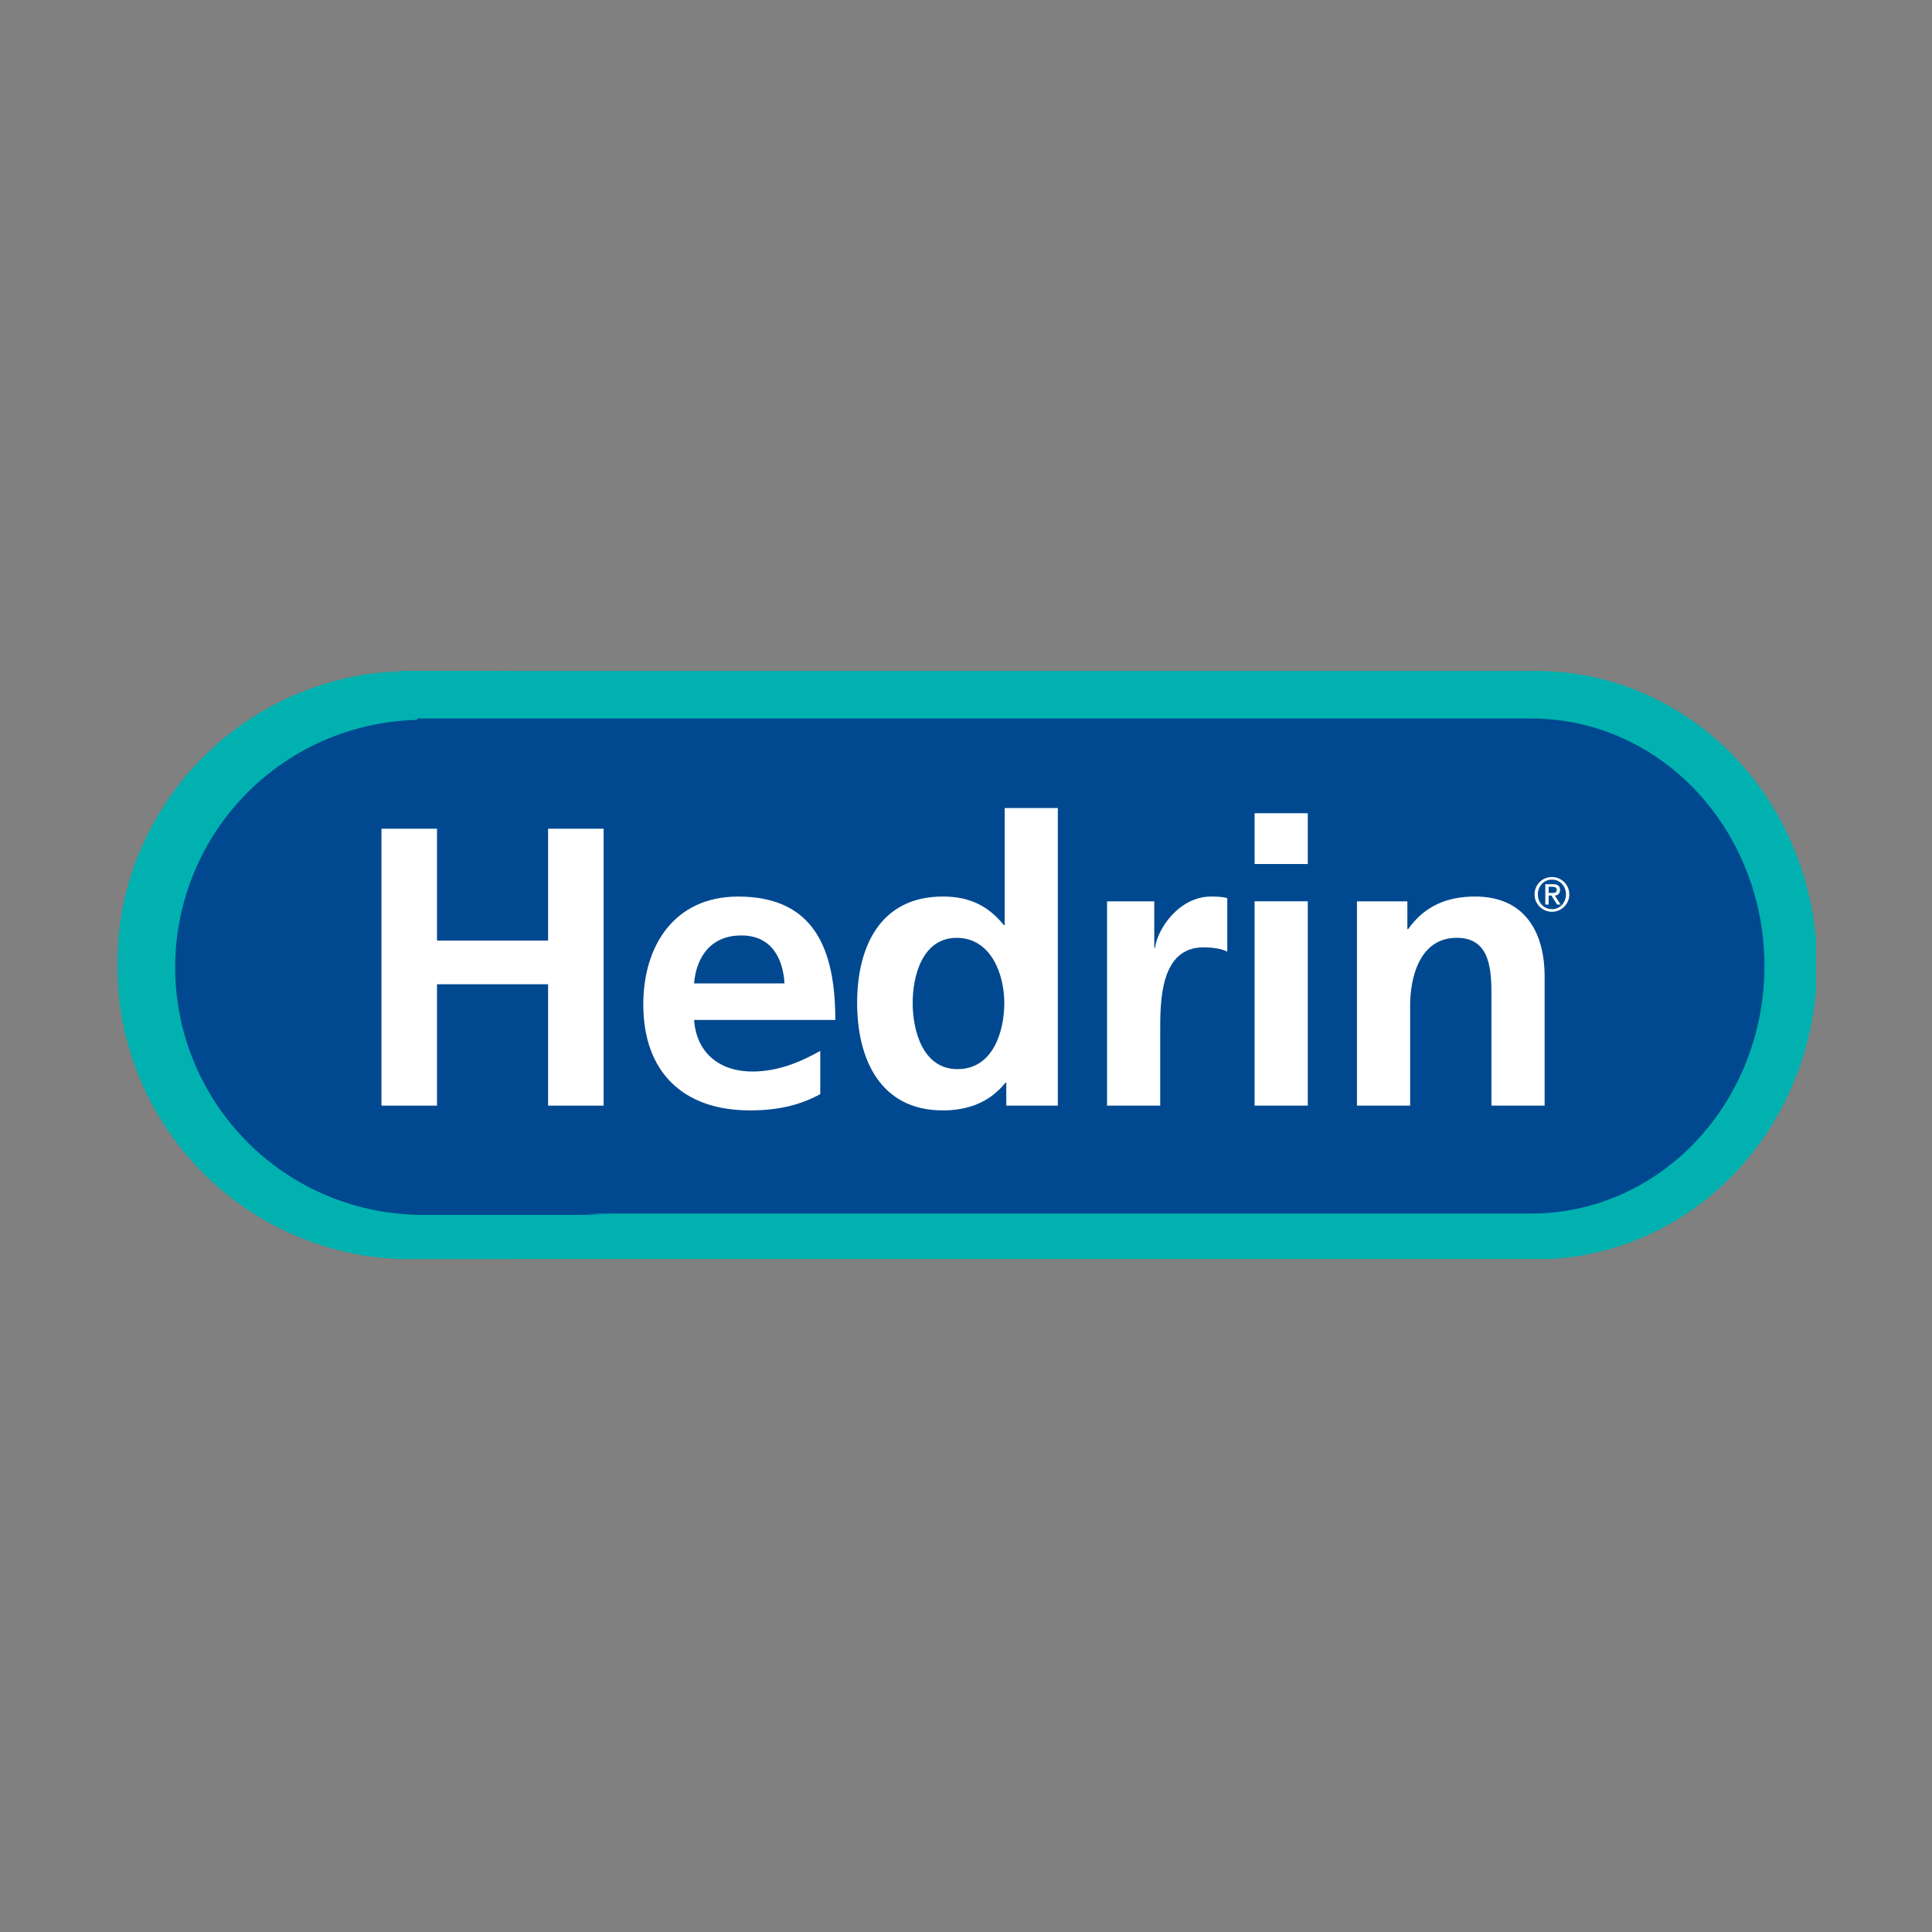 <svg width="150" height="150" viewBox="0 0 150 150" fill="none" xmlns="http://www.w3.org/2000/svg">
<rect x="0" y="0" width="150" height="150" fill="#808080" stroke="none"/>
<g clip-path="url(#clip0_1602_4104)">
<mask id="mask0_1602_4104" style="mask-type:luminance" maskUnits="userSpaceOnUse" x="8" y="51" width="32" height="50">
<path d="M39.165 51.37H8.58V100.267H39.165V51.37Z" fill="white"/>
</mask>
<g mask="url(#mask0_1602_4104)">
<path fill-rule="evenodd" clip-rule="evenodd" d="M31.931 52.088C25.872 52.088 20.062 54.495 15.778 58.778C11.495 63.064 9.088 68.875 9.088 74.931C9.088 80.987 11.495 86.801 15.778 91.084C20.062 95.367 25.872 97.774 31.931 97.774H124.281V52.088H31.931Z" fill="#00B1B0"/>
</g>
<path fill-rule="evenodd" clip-rule="evenodd" d="M119.267 52.09C125.049 52.09 130.595 54.497 134.683 58.781C138.771 63.064 141.069 68.875 141.069 74.933C141.069 80.992 138.771 86.803 134.683 91.086C130.595 95.369 125.049 97.776 119.267 97.776H31.121V52.09H119.265" fill="#00B1B0"/>
<path fill-rule="evenodd" clip-rule="evenodd" d="M118.917 55.784C123.71 55.784 128.308 57.809 131.697 61.412C135.086 65.015 136.992 69.903 136.992 75C136.992 80.098 135.088 84.985 131.697 88.589C128.308 92.192 123.71 94.217 118.917 94.217H32.38V55.784H118.917Z" fill="#004990"/>
<mask id="mask1_1602_4104" style="mask-type:luminance" maskUnits="userSpaceOnUse" x="9" y="52" width="38" height="44">
<path d="M46.222 52.42H9.078V95.86H46.222V52.42Z" fill="white"/>
</mask>
<g mask="url(#mask1_1602_4104)">
<path fill-rule="evenodd" clip-rule="evenodd" d="M32.817 55.889C27.721 55.889 22.832 57.914 19.229 61.517C15.625 65.12 13.6 70.008 13.6 75.105C13.6 80.203 15.625 85.09 19.229 88.694C22.832 92.297 27.719 94.322 32.817 94.322H124.822V55.889H32.817Z" fill="#004990"/>
</g>
<path d="M29.616 64.342H33.929V73.028H42.554V64.342H46.867V85.841H42.554V76.417H33.929V85.841H29.616V64.342Z" fill="white"/>
<path d="M63.682 84.948C62.174 85.779 60.449 86.211 58.23 86.211C52.995 86.211 49.945 83.193 49.945 77.987C49.945 73.397 52.38 69.609 57.307 69.609C63.189 69.609 64.853 73.645 64.853 79.189H53.889C54.073 81.745 55.859 83.193 58.417 83.193C60.419 83.193 62.144 82.454 63.685 81.592V84.95L63.682 84.948ZM60.91 76.354C60.786 74.352 59.863 72.627 57.553 72.627C55.242 72.627 54.071 74.228 53.886 76.354H60.908H60.91Z" fill="white"/>
<path d="M78.127 84.056H78.066C76.834 85.596 75.141 86.211 73.199 86.211C68.333 86.211 66.547 82.207 66.547 77.863C66.547 73.519 68.333 69.607 73.199 69.607C75.262 69.607 76.71 70.316 77.942 71.825H78.003V62.738H82.131V85.839H78.127V84.053V84.056ZM74.339 83.008C77.08 83.008 77.974 80.112 77.974 77.865C77.974 75.617 76.926 72.814 74.278 72.814C71.63 72.814 70.859 75.739 70.859 77.865C70.859 79.991 71.63 83.008 74.341 83.008H74.339Z" fill="white"/>
<path d="M85.95 69.978H89.617V73.582H89.677C89.862 72.104 91.556 69.609 94.022 69.609C94.422 69.609 94.853 69.609 95.285 69.733V73.89C94.915 73.674 94.177 73.552 93.436 73.552C90.078 73.552 90.078 77.741 90.078 80.02V85.841H85.95V69.978Z" fill="white"/>
<path d="M97.408 63.139H101.536V67.082H97.408V63.139ZM97.408 69.976H101.536V85.839H97.408V69.976Z" fill="white"/>
<path d="M105.356 69.978H109.268V72.134H109.328C110.621 70.316 112.378 69.607 114.533 69.607C118.291 69.607 119.924 72.255 119.924 75.829V85.839H115.796V77.37C115.796 75.428 115.765 72.811 113.116 72.811C110.128 72.811 109.482 76.045 109.482 78.079V85.841H105.354V69.978H105.356Z" fill="white"/>
<path d="M120.491 68.092C121.234 68.092 121.84 68.696 121.84 69.441C121.84 70.186 121.236 70.791 120.491 70.791C119.746 70.791 119.141 70.186 119.141 69.441C119.141 68.696 119.746 68.092 120.491 68.092ZM120.495 70.587C121.116 70.587 121.582 70.085 121.582 69.439C121.582 68.793 121.114 68.291 120.495 68.291C119.876 68.291 119.399 68.793 119.399 69.439C119.399 70.085 119.867 70.587 120.495 70.587ZM119.977 68.648H120.581C120.944 68.648 121.122 68.793 121.122 69.093C121.122 69.347 120.961 69.529 120.715 69.529L121.164 70.228H120.892L120.451 69.529H120.235V70.228H119.977V68.648ZM120.235 69.328H120.541C120.738 69.328 120.866 69.286 120.866 69.08C120.866 68.902 120.705 68.849 120.541 68.849H120.235V69.328Z" fill="white"/>
</g>
<defs>
<clipPath id="clip0_1602_4104">
<rect width="132" height="45.749" fill="white" transform="translate(9 52)"/>
</clipPath>
</defs>
</svg>
